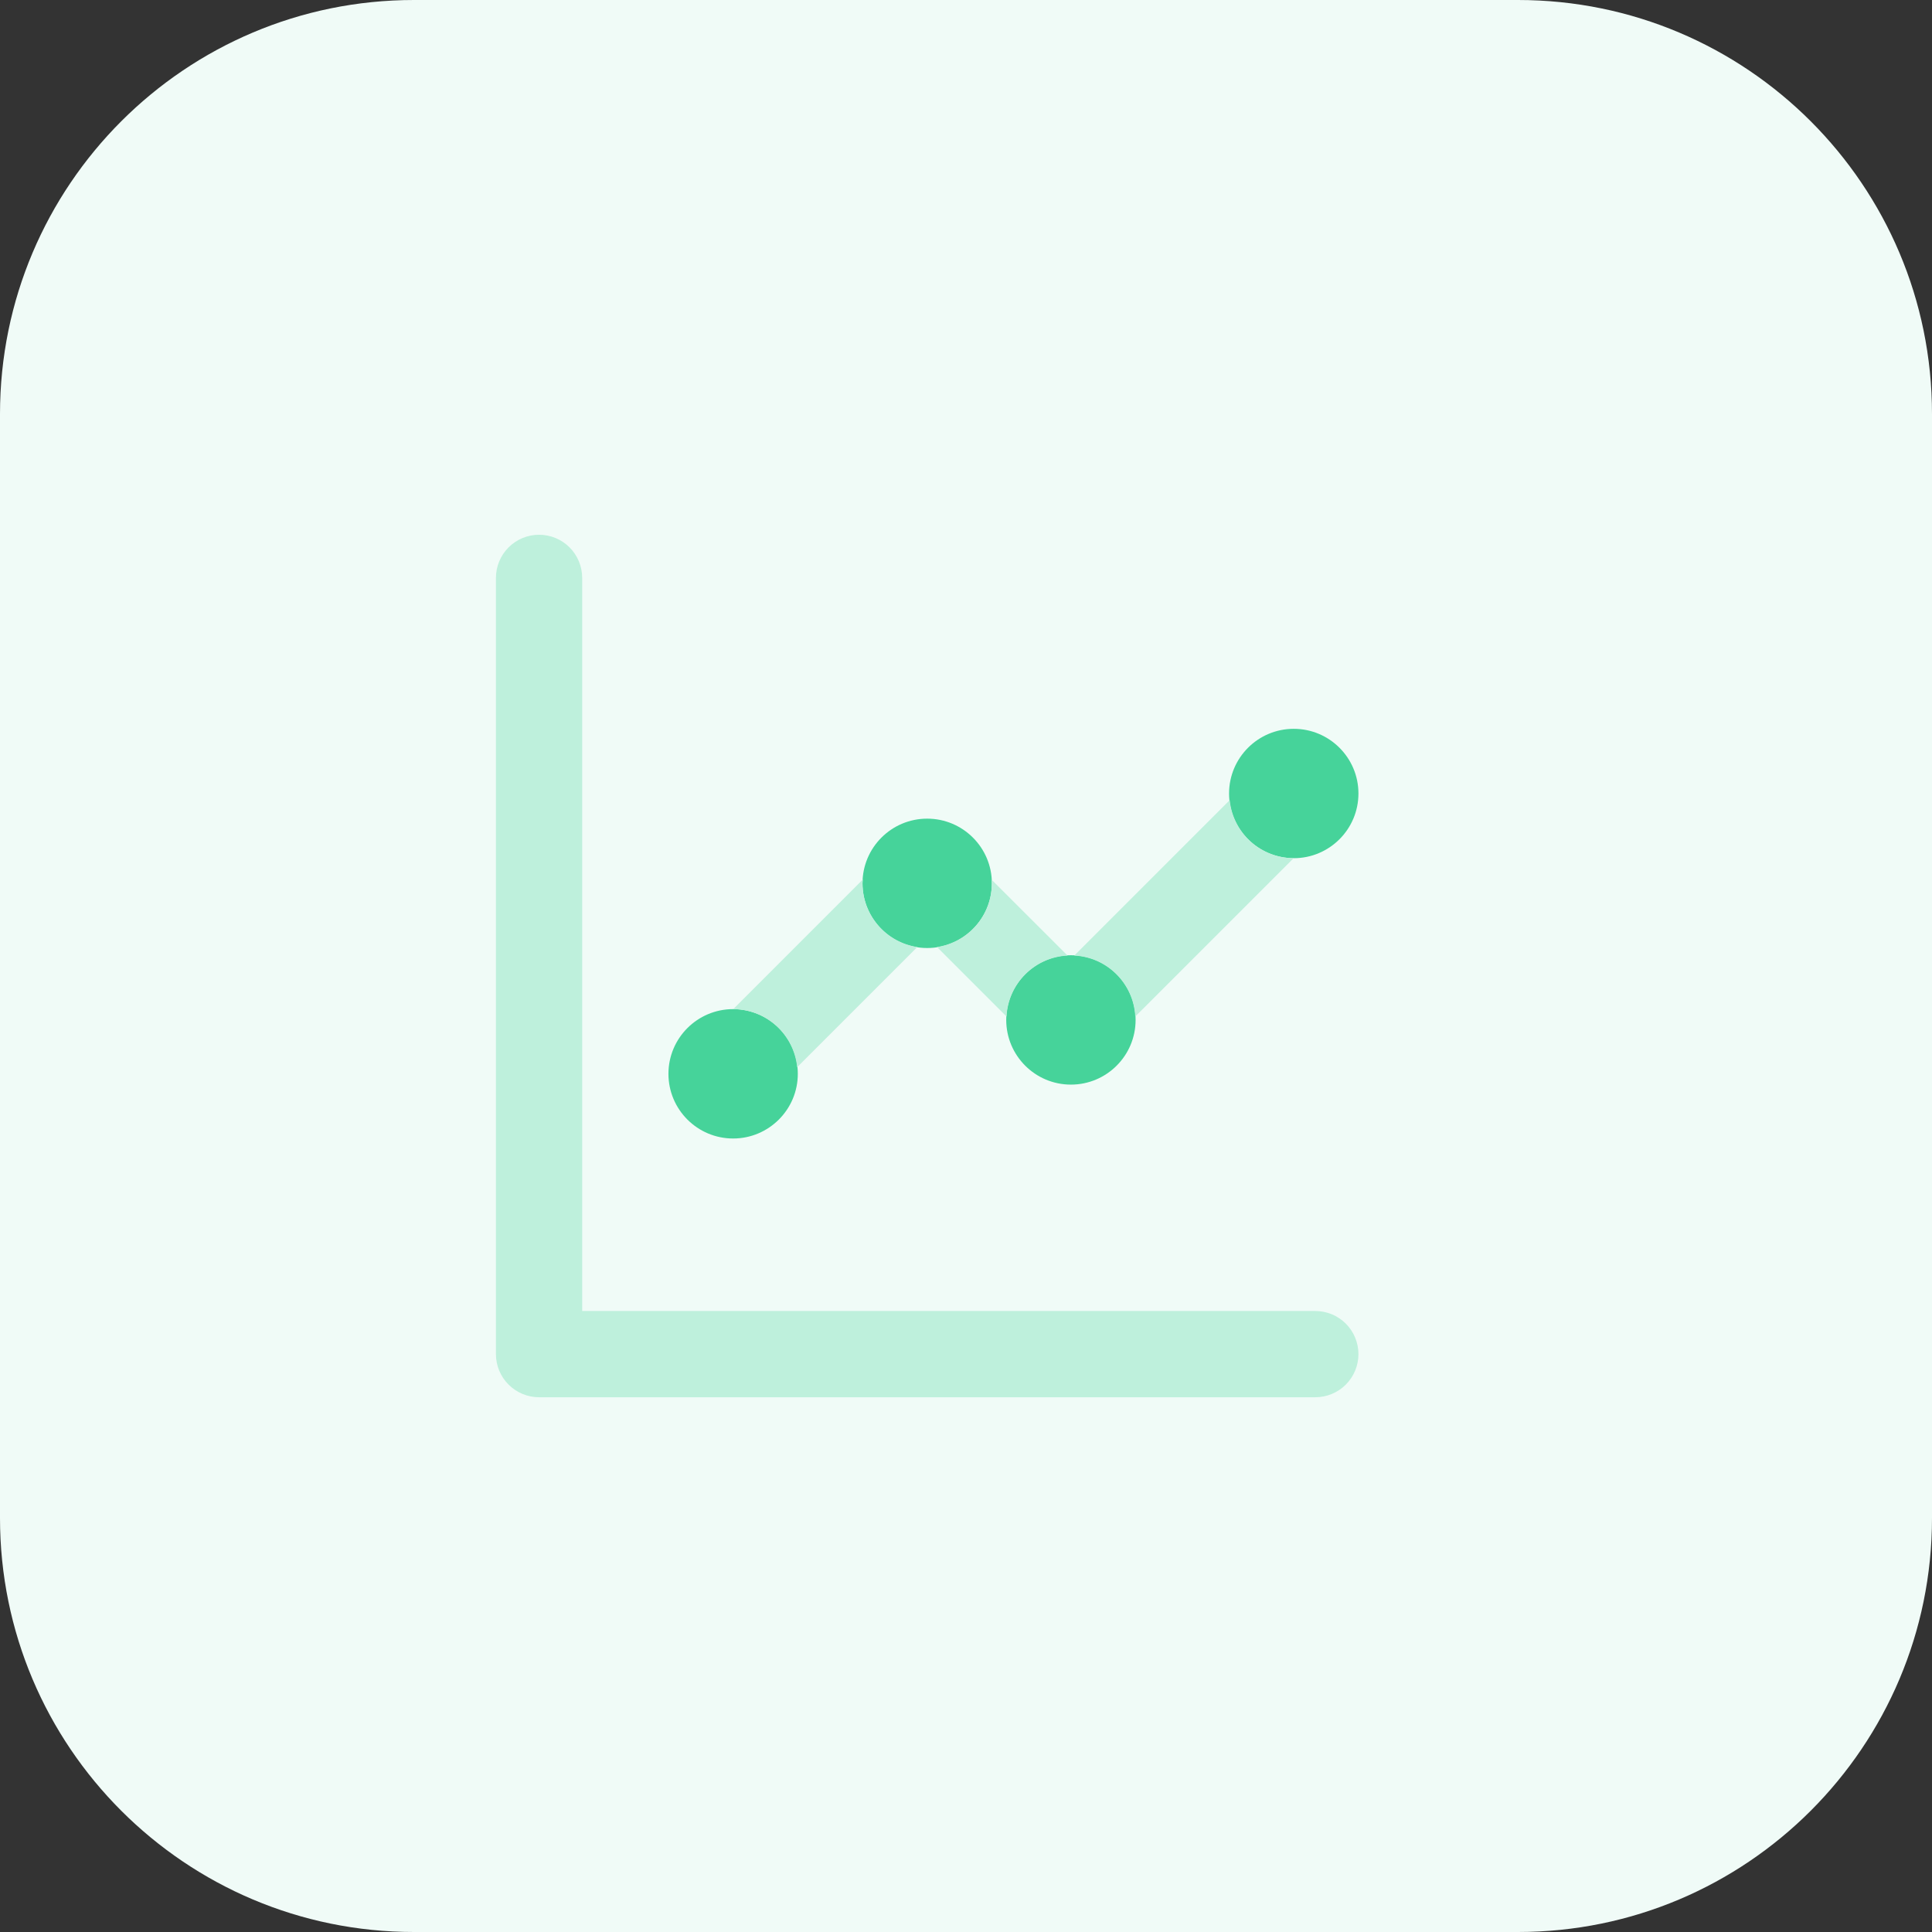 <svg width="56" height="56" viewBox="0 0 56 56" fill="none" xmlns="http://www.w3.org/2000/svg">
<rect x="0" y="0" width="56" height="56" fill="#333333" stroke="none"/>
<g clip-path="url(#clip0_459_7375)">
<path d="M44 0H12C5.373 0 0 5.373 0 12V44C0 50.627 5.373 56 12 56H44C50.627 56 56 50.627 56 44V12C56 5.373 50.627 0 44 0Z" fill="#F0FBF7"/>
<path d="M21.25 33C22.285 33 23.125 32.16 23.125 31.125C23.125 30.09 22.285 29.25 21.25 29.25C20.215 29.25 19.375 30.09 19.375 31.125C19.375 32.16 20.215 33 21.25 33Z" fill="#46D39A"/>
<path d="M26.875 27.479C27.91 27.479 28.75 26.639 28.75 25.604C28.75 24.568 27.91 23.729 26.875 23.729C25.84 23.729 25 24.568 25 25.604C25 26.639 25.84 27.479 26.875 27.479Z" fill="#46D39A"/>
<path d="M31.041 31.438C32.077 31.438 32.916 30.598 32.916 29.562C32.916 28.527 32.077 27.688 31.041 27.688C30.006 27.688 29.166 28.527 29.166 29.562C29.166 30.598 30.006 31.438 31.041 31.438Z" fill="#46D39A"/>
<path d="M30.944 27.698L28.737 25.493C28.74 25.53 28.749 25.566 28.749 25.604C28.749 26.541 28.059 27.311 27.16 27.45L29.175 29.465C29.198 29.004 29.392 28.568 29.719 28.241C30.045 27.915 30.481 27.721 30.942 27.698H30.944Z" fill="#BEF0DC"/>
<path d="M37.5 24.875C38.535 24.875 39.375 24.035 39.375 23C39.375 21.965 38.535 21.125 37.5 21.125C36.465 21.125 35.625 21.965 35.625 23C35.625 24.035 36.465 24.875 37.5 24.875Z" fill="#46D39A"/>
<path d="M35.644 23.192L31.139 27.698C32.095 27.747 32.856 28.509 32.906 29.465L37.496 24.875C37.034 24.873 36.589 24.7 36.247 24.39C35.905 24.079 35.69 23.652 35.644 23.192ZM25 25.604C25 25.566 25.009 25.53 25.011 25.492L21.254 29.25C21.716 29.252 22.161 29.425 22.503 29.735C22.845 30.046 23.06 30.473 23.106 30.933L26.589 27.45C26.147 27.383 25.744 27.16 25.453 26.821C25.161 26.482 25 26.05 25 25.604Z" fill="#BEF0DC"/>
<path d="M38.125 40.5H15.625C15.294 40.5 14.976 40.368 14.742 40.134C14.507 39.9 14.375 39.583 14.375 39.251V16.75C14.375 16.419 14.507 16.101 14.741 15.866C14.976 15.632 15.293 15.5 15.625 15.5C15.957 15.5 16.274 15.632 16.509 15.866C16.743 16.101 16.875 16.419 16.875 16.75V38H38.125C38.456 38 38.775 38.132 39.009 38.366C39.243 38.6 39.375 38.919 39.375 39.25C39.375 39.581 39.243 39.9 39.009 40.134C38.775 40.368 38.456 40.5 38.125 40.5Z" fill="#BEF0DC"/>
</g>
<defs>
<clipPath id="clip0_459_7375">
<rect width="56" height="56" fill="white"/>
</clipPath>
</defs>
</svg>
